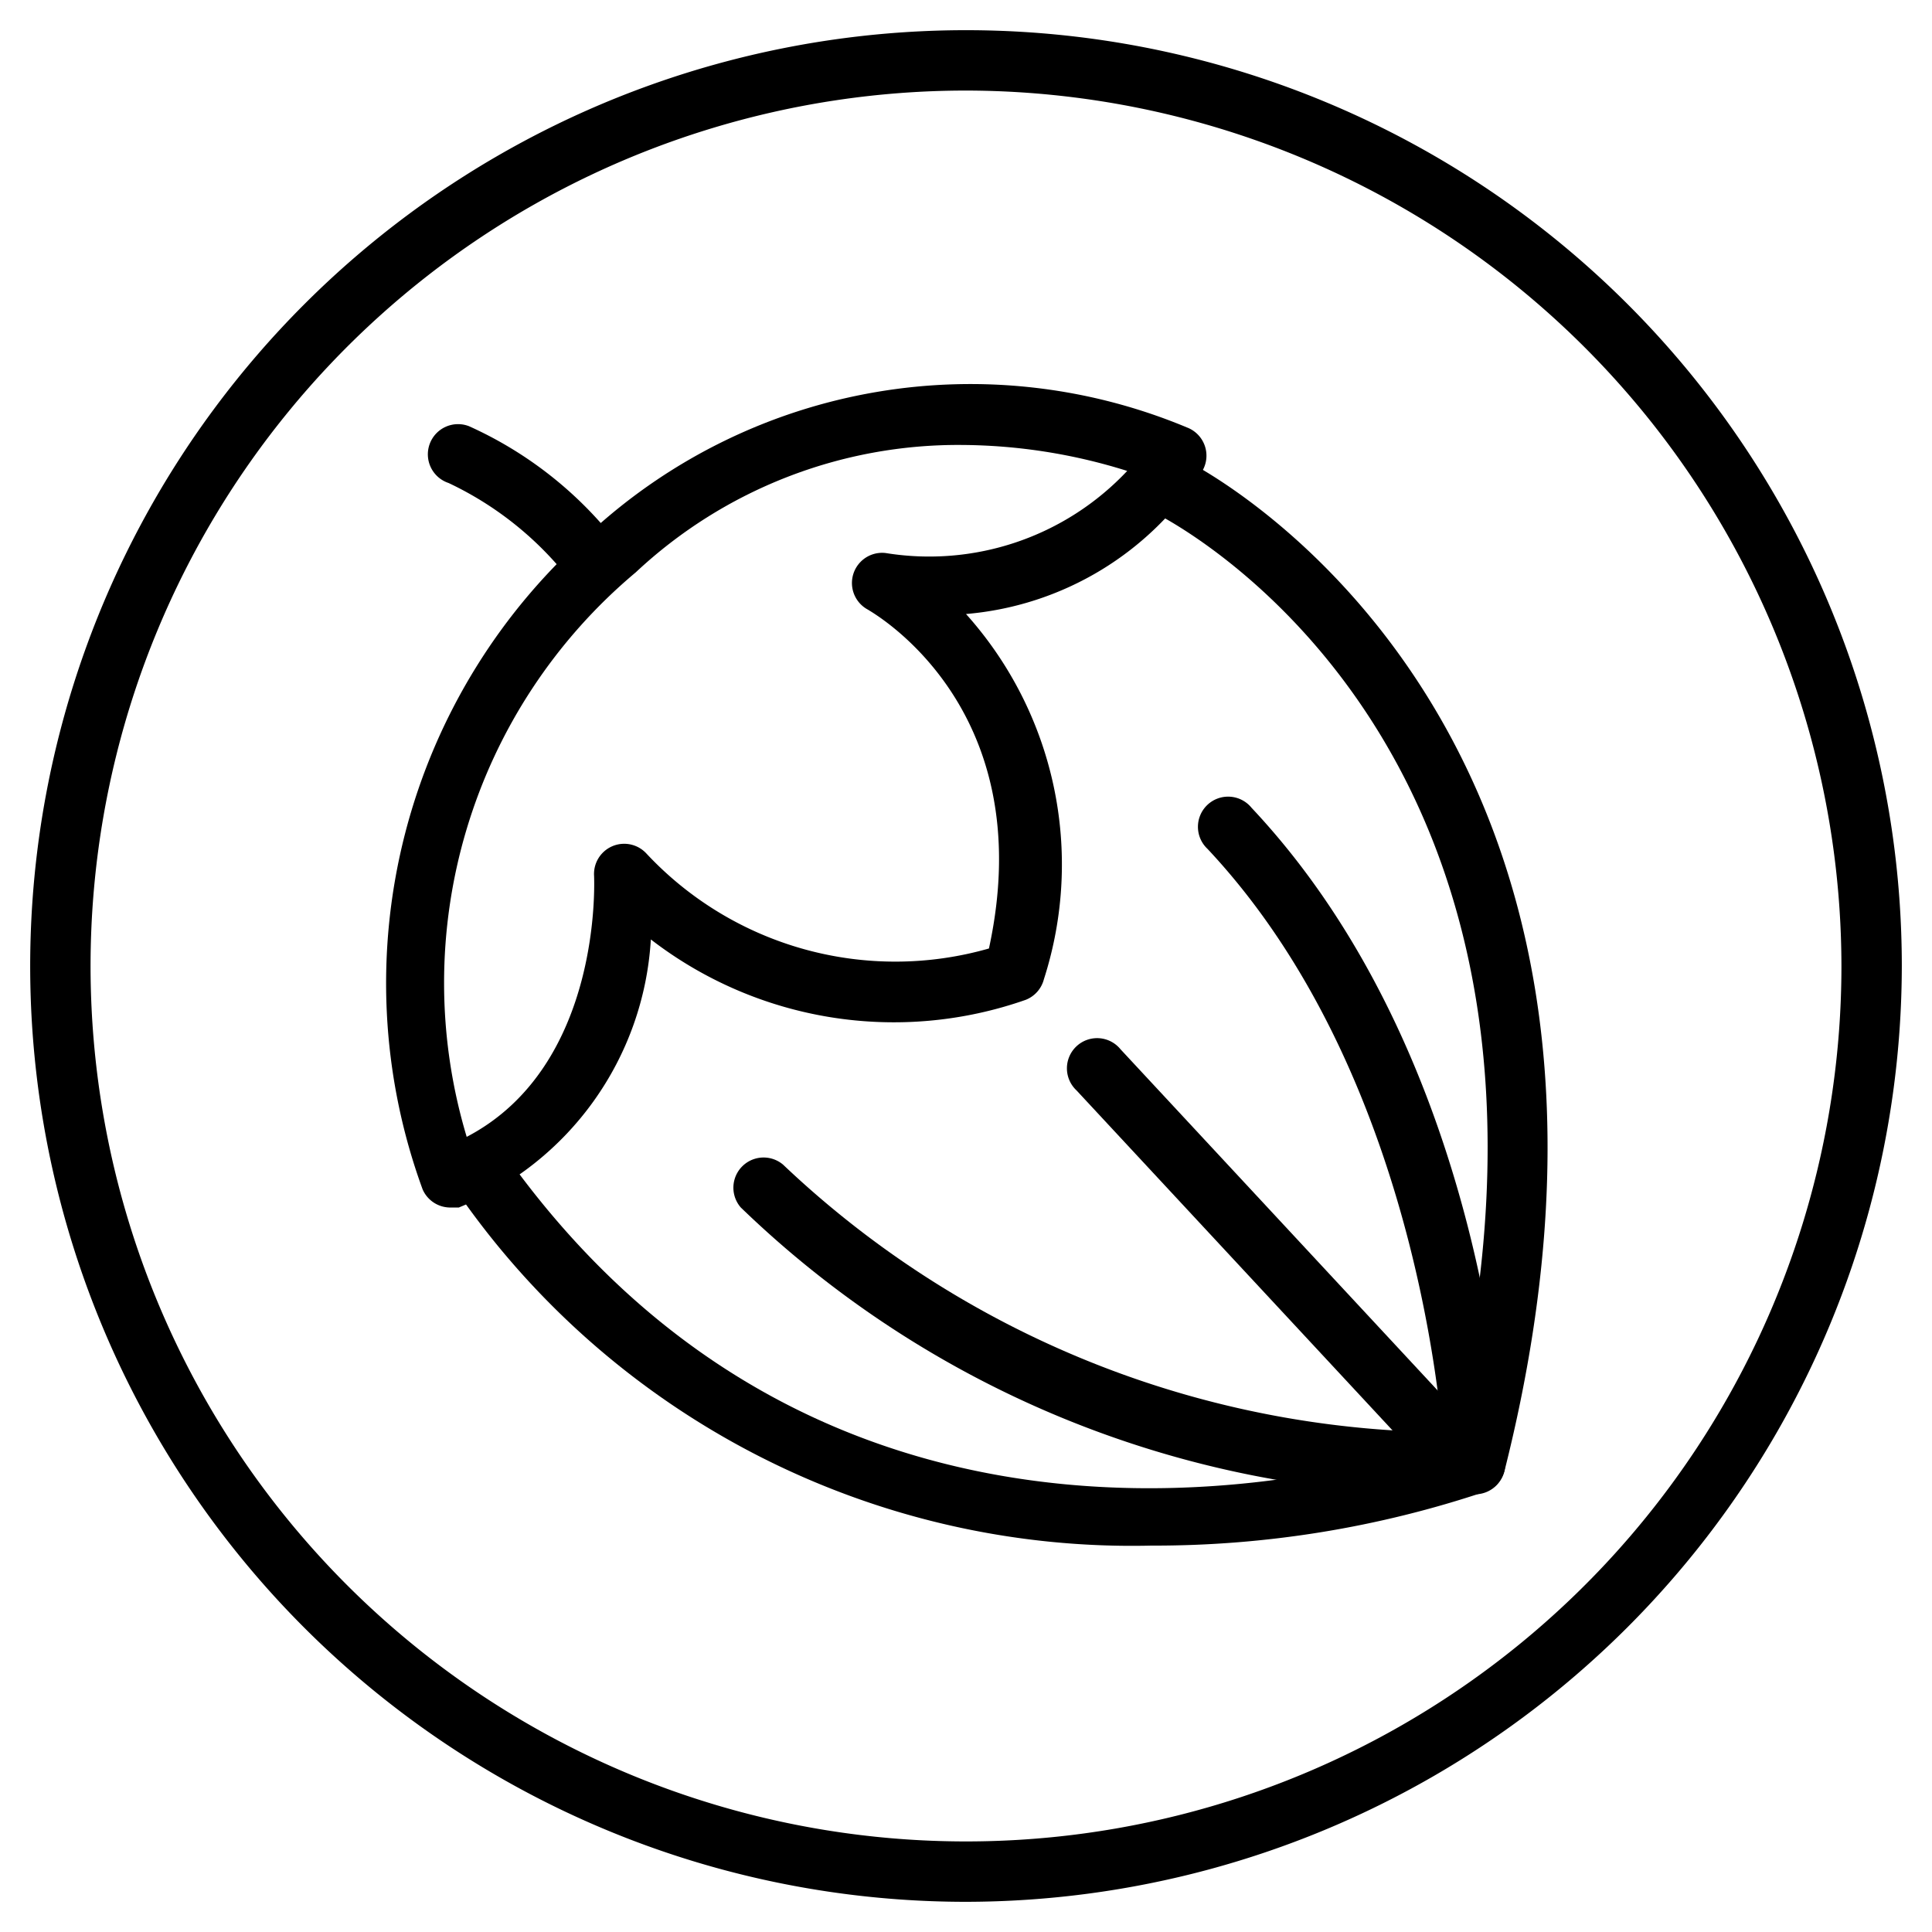 <svg viewBox="0 0 32 32" xmlns="http://www.w3.org/2000/svg"><path d="m7.44 20a.5.5 0 0 1 -.44-.3 9.94 9.94 0 0 1 2.83-10.93 9.3 9.3 0 0 1 9.83-1.69.5.5 0 0 1 .26.71 5.15 5.15 0 0 1 -3.92 2.38 6.21 6.21 0 0 1 1.29 6.05.5.5 0 0 1 -.3.34 6.59 6.59 0 0 1 -6.21-1 5.12 5.12 0 0 1 -3.18 4.44zm8.5-12.63a7.81 7.81 0 0 0 -5.41 2.11 8.87 8.87 0 0 0 -2.8 9.35c2.26-1.18 2.11-4.28 2.11-4.32a.5.5 0 0 1 .86-.38 5.64 5.64 0 0 0 5.68 1.58c.88-4.05-2-5.6-2-5.61a.5.5 0 0 1 .29-.94 4.5 4.5 0 0 0 4-1.36 9.28 9.28 0 0 0 -2.73-.43z"/><path d="m19.07 25.6a13.58 13.58 0 0 1 -11.54-5.92.5.5 0 1 1 .82-.58c5.49 7.75 14.08 5.29 15.67 4.76 2.81-11.63-4.84-15.34-4.92-15.38a.5.5 0 1 1 .42-.91c.09 0 8.58 4.17 5.4 16.79a.5.5 0 0 1 -.3.34 17.24 17.24 0 0 1 -5.55.9z"/><path d="m24.43 24.74a.5.5 0 0 1 -.5-.48c0-.06-.26-6.29-3.93-10.2a.5.5 0 1 1 .73-.68c3.93 4.18 4.19 10.58 4.2 10.85a.5.5 0 0 1 -.48.52z"/><path d="m24 24.46a.5.5 0 0 1 -.37-.16l-5.8-6.24a.5.5 0 1 1 .73-.68l5.8 6.24a.5.5 0 0 1 -.37.84z"/><path d="m23.88 24.76a16.94 16.94 0 0 1 -11.61-4.76.5.5 0 0 1 .7-.71 16.13 16.13 0 0 0 11.42 4.43.5.5 0 0 1 .07 1z"/><path d="m9.83 9.8a.5.5 0 0 1 -.39-.19 5.54 5.54 0 0 0 -2.01-1.61.5.5 0 1 1 .34-.94 6.47 6.47 0 0 1 2.46 1.94.5.5 0 0 1 -.39.81z"/><path d="m16 31.5a15.5 15.5 0 1 1 15.5-15.5 15.52 15.52 0 0 1 -15.5 15.5zm0-30a14.5 14.5 0 1 0 14.5 14.5 14.52 14.52 0 0 0 -14.5-14.5z"/></svg>